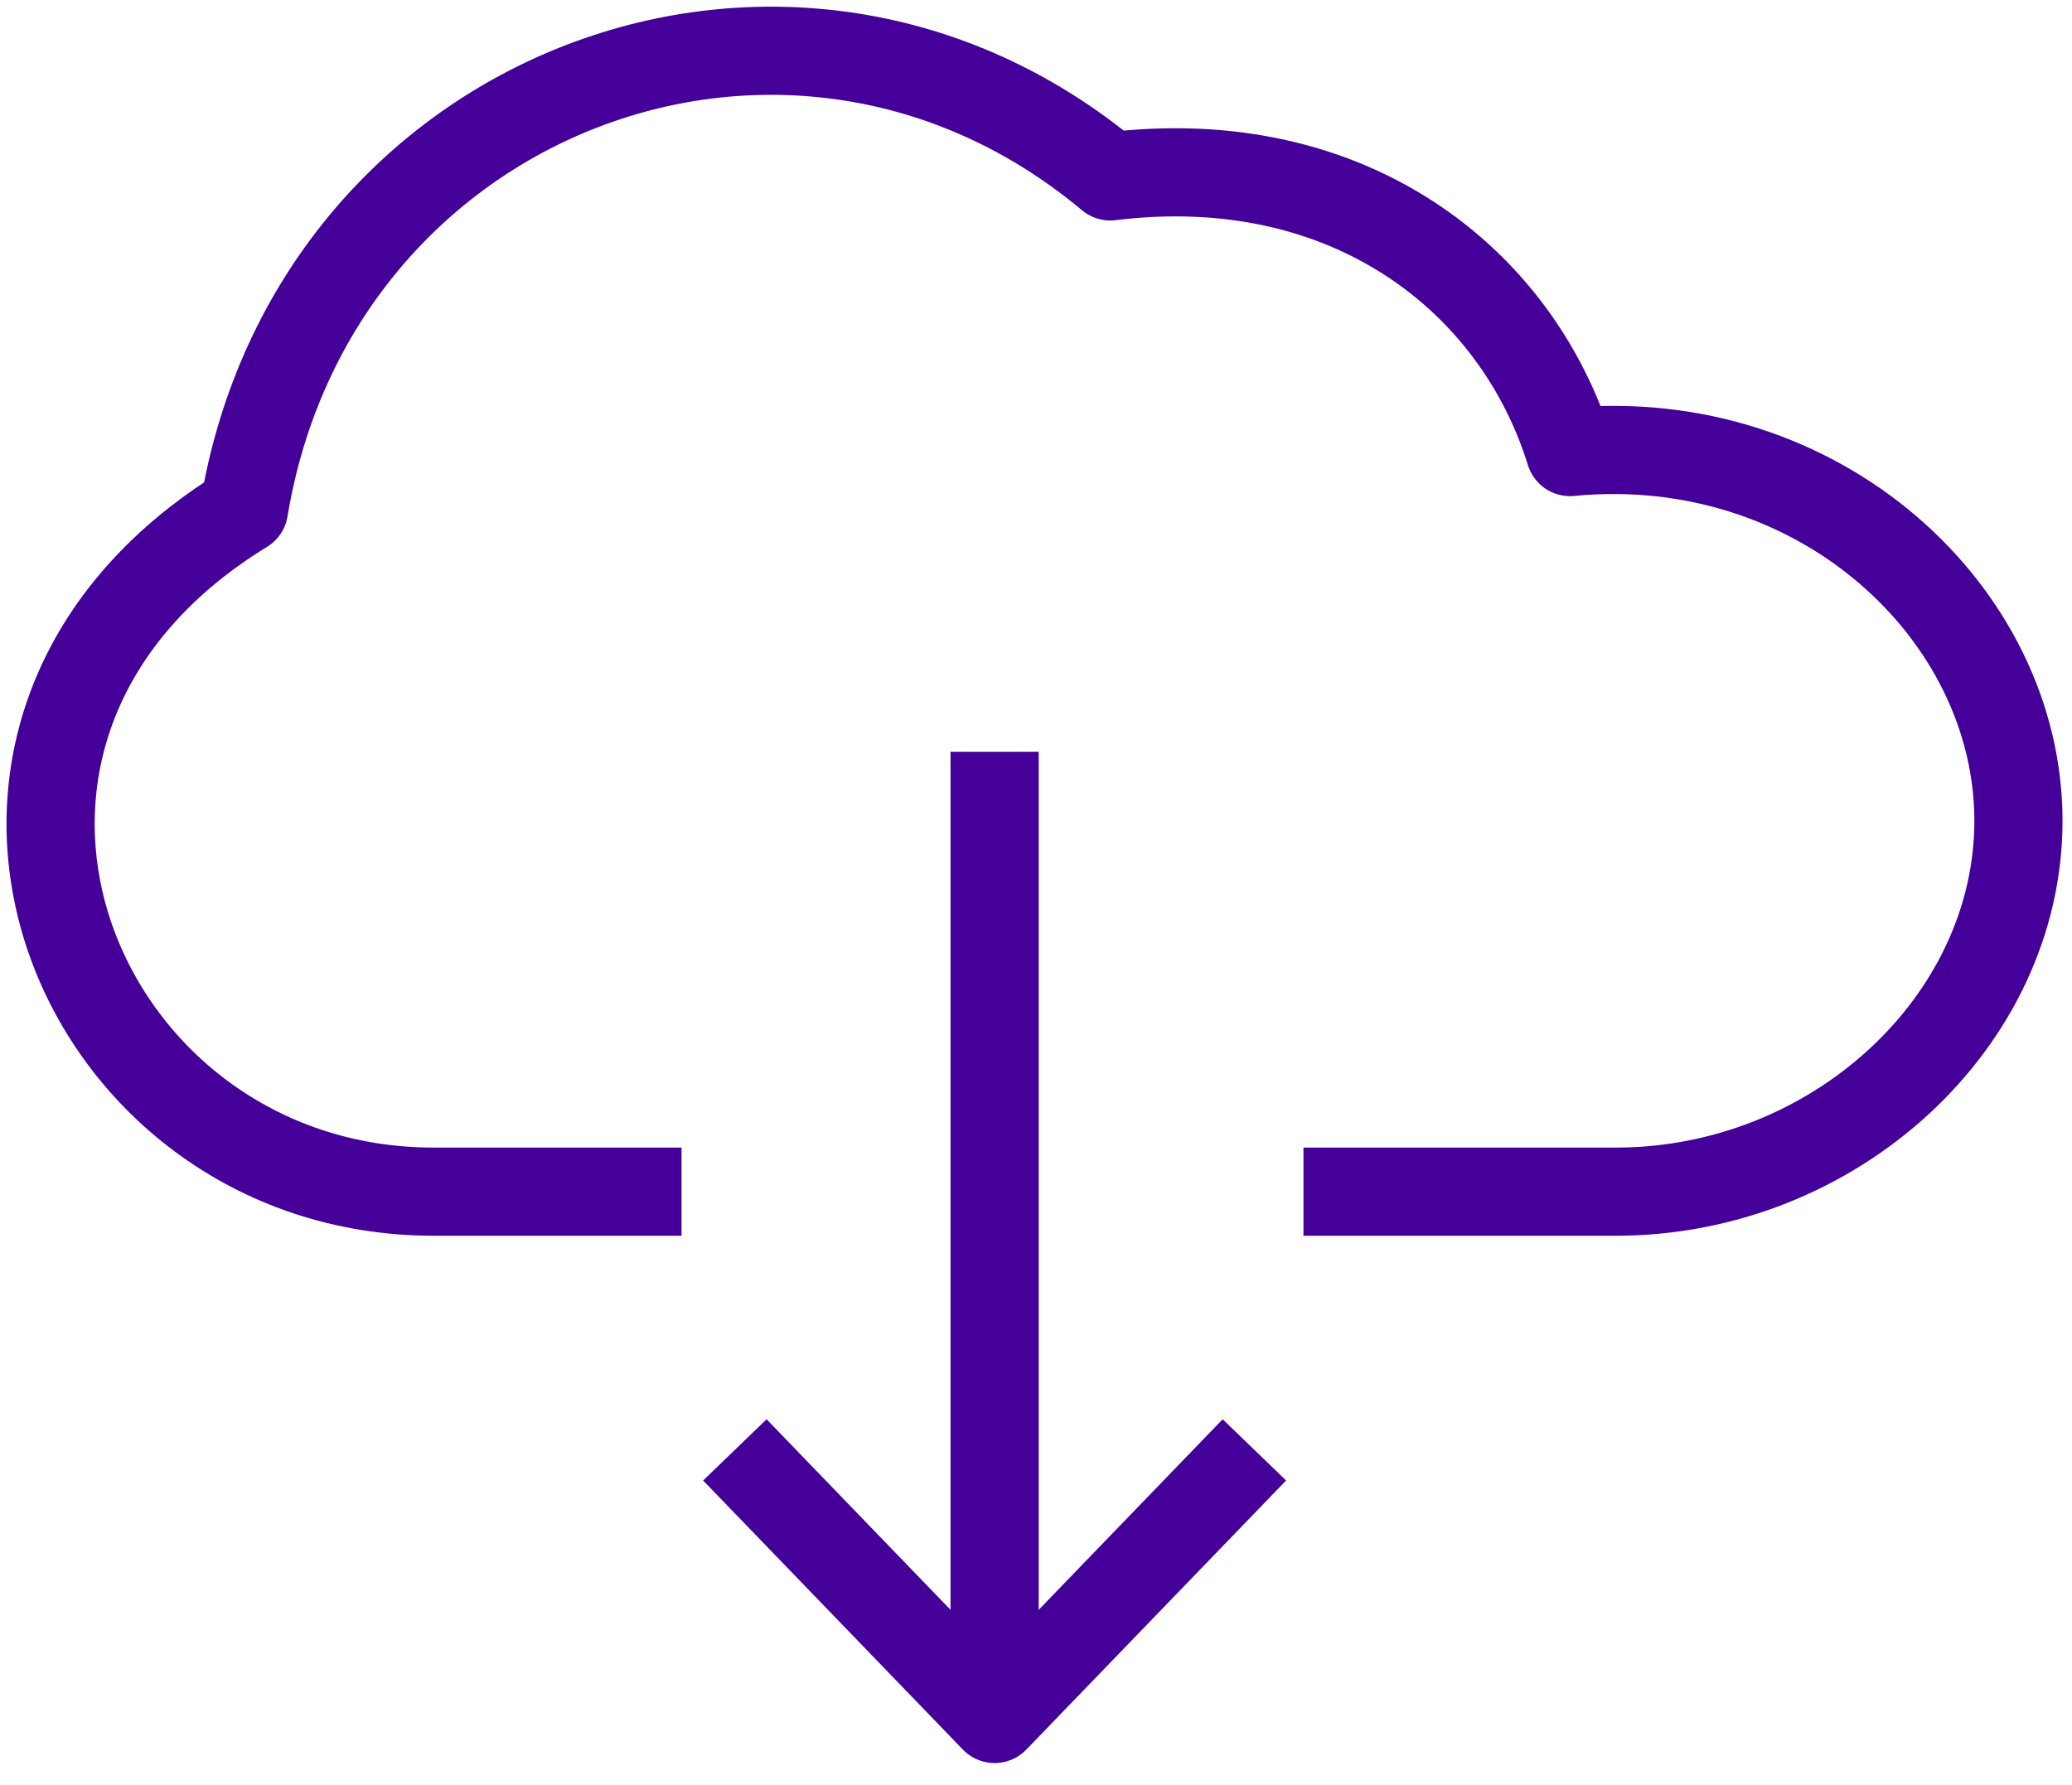<?xml version="1.0" encoding="UTF-8"?>
<svg width="94px" height="81px" viewBox="0 0 94 81" version="1.1" xmlns="http://www.w3.org/2000/svg" xmlns:xlink="http://www.w3.org/1999/xlink">
    <title>icon-clouddownload</title>
    <desc>Created with Sketch.</desc>
    <defs></defs>
    <g id="Icons" stroke="none" stroke-width="1" fill="none" fill-rule="evenodd">
        <g id="new-icons" transform="translate(-453, -1475)">
            <g id="icon-clouddownload" transform="translate(452, 1467)">
                <g id="Group" transform="translate(3, 10)" stroke="#440099" stroke-linejoin="round" stroke-width="4">
                    <path d="M43.122,75.993 L43.122,32.108" id="Shape"></path>
                    <polyline id="Shape" points="54.907 63.785 43.122 75.994 31.338 63.785"></polyline>
                    <path d="M57.134,52.069 L71.31,52.069 C81.208,52.069 89.57,44.36 89.57,35.24 C89.57,25.828 80.524,17.42 69.227,18.511 C66.81,10.7 59.201,4.67 48.367,6.004 C33.889,-6.113 12.222,2.094 9.07,21.106 C-7.25,31.108 1.275,52.069 17.674,52.069 L28.919,52.069" id="Shape"></path>
                </g>
                <rect id="Rectangle-path" x="0" y="0" width="96" height="96"></rect>
            </g>
        </g>
    </g>
</svg>